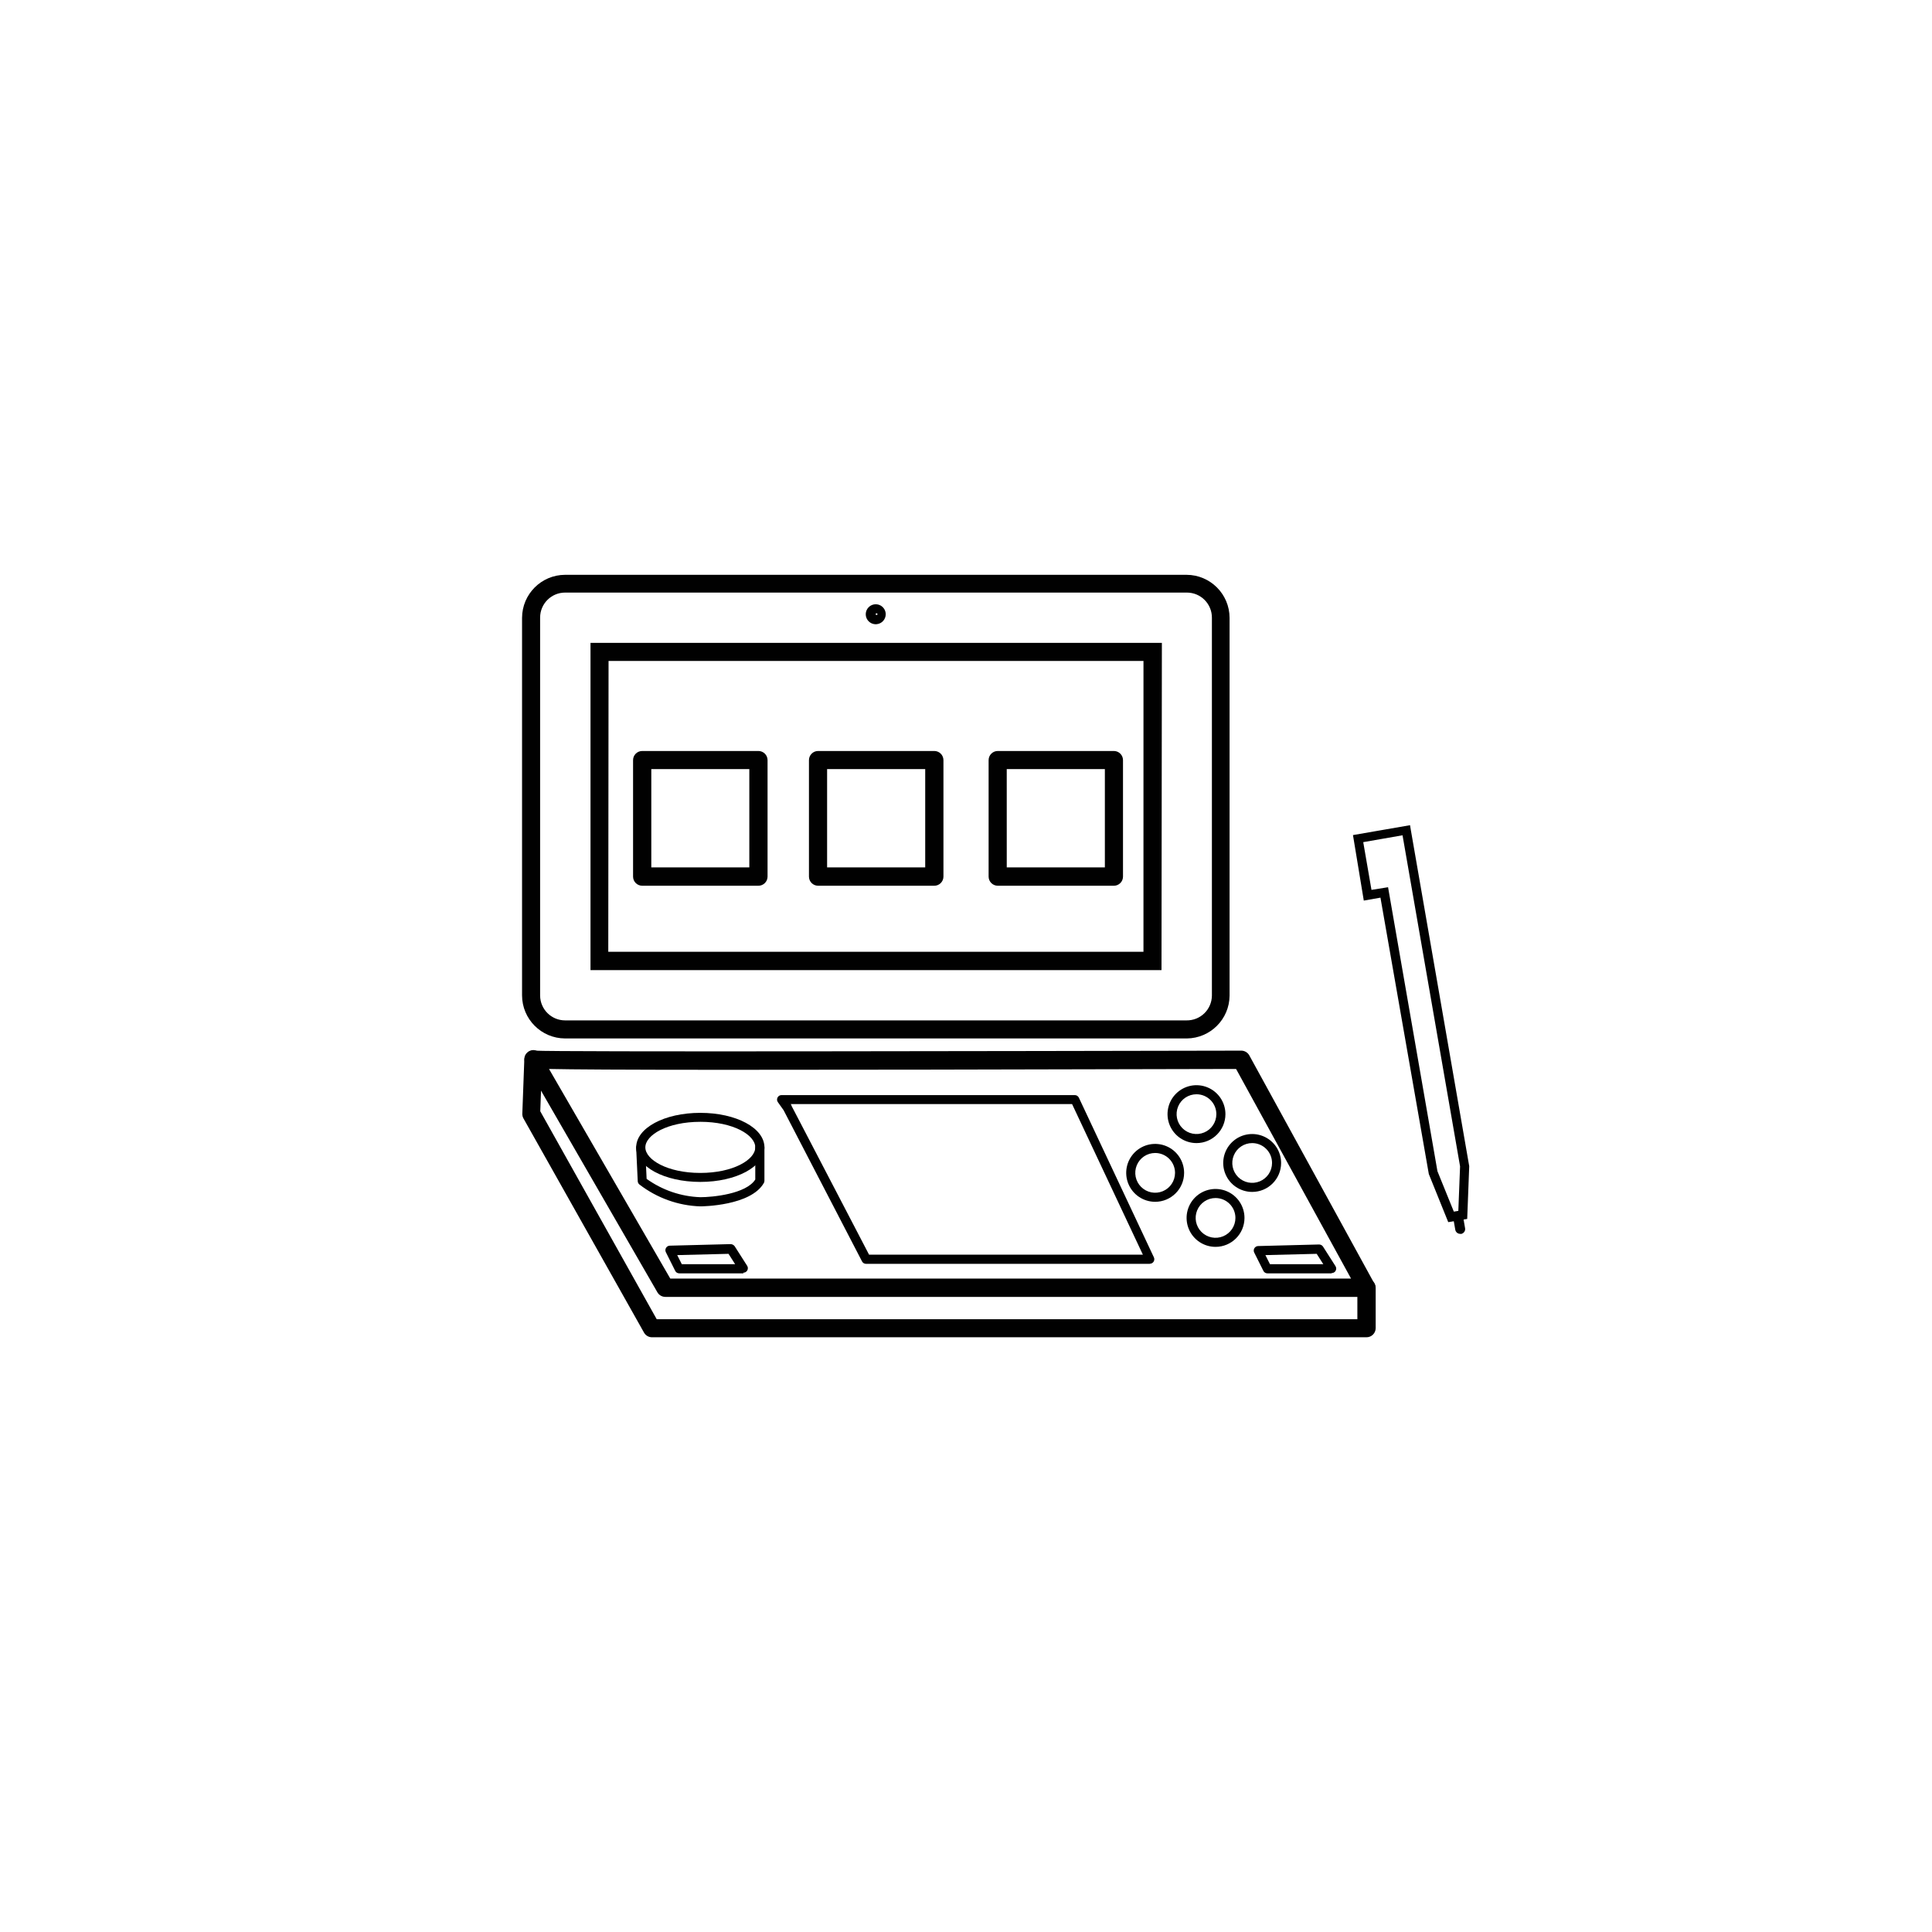 <?xml version="1.0" encoding="UTF-8"?>
<!-- Uploaded to: SVG Repo, www.svgrepo.com, Generator: SVG Repo Mixer Tools -->
<svg width="800px" height="800px" version="1.1" viewBox="144 144 512 512" xmlns="http://www.w3.org/2000/svg">
 <g fill="#010101">
  <path d="m528.16 467.2-4.856-12.309-12.914-73.73-4.418 0.777-2.816-16.168 13.961-2.43v0.582l15.488 89.172-0.512 13.379zm-16.801-87.398 13.039 74.773 4.562 11.289 2.137-0.363 0.484-12.285-15.367-88.469-11.605 2.016 2.43 13.812z"/>
  <path d="m527.8 467.88-5.148-12.746-12.816-73.246-4.418 0.777-2.867-17.359 15.125-2.621 0.195 1.191 15.488 89.172-0.535 13.984zm-0.777-5.098 1.531 3.762 3.082-0.535 0.438-11.41-0.438 11.41-3.082 0.535zm-15.172-83.66 13.086 75.262 4.344 10.707 1.191-0.195 0.461-11.801-15.246-87.738-10.414 1.82 2.184 12.648zm-7.988-12.844 0.363 2.086zm12.77-2.211-0.852 0.145z"/>
  <path d="m530.95 470.26c-0.352-0.008-0.648-0.262-0.707-0.605l-0.484-2.769c-0.059-0.387 0.199-0.75 0.582-0.824 0.387-0.059 0.754 0.199 0.828 0.582l0.484 2.769c0.059 0.387-0.199 0.75-0.582 0.824z"/>
  <path d="m530.95 470.98c-0.637 0-1.18-0.461-1.289-1.09l-0.484-2.769c-0.059-0.34 0.02-0.688 0.219-0.969 0.199-0.285 0.508-0.477 0.848-0.535 0.719-0.117 1.395 0.355 1.531 1.066l0.484 2.793c0.066 0.344-0.012 0.703-0.215 0.988-0.199 0.289-0.508 0.484-0.852 0.543zm-0.512-4.199v0.121l0.484 2.769h0.004c0.031-0.043 0.031-0.102 0-0.145l-0.484-2.769h-0.004c0.02-0.027 0.027-0.062 0.023-0.098z"/>
  <path d="m458.53 419.2h-164.77c-6.293-0.016-11.395-5.113-11.41-11.41v-100.05c0.016-6.297 5.117-11.395 11.41-11.41h164.68c6.297 0.016 11.398 5.113 11.41 11.41v100.12c-0.051 6.231-5.082 11.273-11.312 11.34zm-164.77-118.16c-3.66 0-6.625 2.969-6.625 6.629v100.19c0.039 3.633 2.996 6.555 6.625 6.555h164.68c1.762 0.027 3.465-0.648 4.727-1.879 1.262-1.23 1.98-2.914 2-4.676v-100.12c0.02-1.77-0.672-3.473-1.914-4.731-1.246-1.262-2.945-1.969-4.715-1.969zm158.05 100.05h-151.32v-86.719h151.42zm-146.61-4.856h141.83l0.004-77.082h-141.76z"/>
  <path d="m506.14 487.69h-185.84c-0.852-0.008-1.633-0.457-2.066-1.188l-34.934-60.523c-0.527-0.941-0.371-2.121 0.387-2.891 0.555-0.535 1.328-0.781 2.09-0.656 5.148 0.363 124.5 0.121 187.2 0 0.867 0.012 1.664 0.484 2.09 1.238l33.164 60.5h-0.004c0.387 0.742 0.363 1.629-0.062 2.352-0.422 0.719-1.188 1.172-2.023 1.195zm-184.51-4.856h180.41l-30.465-55.547c-131.22 0.34-170.21 0.266-182.08 0z"/>
  <path d="m344.98 378.73h-30.781c-1.344 0-2.43-1.086-2.43-2.426v-30.859c0-1.34 1.086-2.426 2.43-2.426h30.781c0.645 0 1.262 0.254 1.719 0.711 0.453 0.453 0.711 1.074 0.711 1.715v30.859c0 0.645-0.258 1.262-0.711 1.715-0.457 0.457-1.074 0.711-1.719 0.711zm-28.379-4.856h25.977v-26.051h-25.977z"/>
  <path d="m391.57 378.73h-30.762c-1.34 0-2.426-1.086-2.426-2.426v-30.859c0-1.34 1.086-2.426 2.426-2.426h30.785c0.645 0 1.262 0.254 1.719 0.711 0.453 0.453 0.711 1.074 0.711 1.715v30.859c0 0.648-0.262 1.27-0.723 1.723-0.457 0.457-1.082 0.711-1.73 0.703zm-28.379-4.856h26v-26.051h-26z"/>
  <path d="m439.18 378.73h-30.762c-1.34 0-2.426-1.086-2.426-2.426v-30.859c0-1.34 1.086-2.426 2.426-2.426h30.762c0.645 0 1.262 0.254 1.715 0.711 0.457 0.453 0.711 1.074 0.711 1.715v30.859c0 0.645-0.254 1.262-0.711 1.715-0.453 0.457-1.07 0.711-1.715 0.711zm-28.379-4.856h26v-26.051h-26.004z"/>
  <path d="m376.3 309.42c-1.086 0.09-2.117-0.492-2.598-1.473-0.477-0.977-0.309-2.148 0.43-2.953 0.734-0.801 1.887-1.07 2.902-0.68 1.016 0.395 1.688 1.371 1.691 2.461 0.004 1.379-1.051 2.531-2.426 2.644zm0-2.891v0.004c-0.137 0-0.242 0.105-0.242 0.242 0 0.266 0.484 0.266 0.484 0 0-0.066-0.027-0.129-0.07-0.172-0.047-0.047-0.109-0.07-0.172-0.07z"/>
  <path d="m329.59 457.22c-9.516 0-16.996-4.031-16.996-9.152 0-5.121 7.453-9.152 16.996-9.152s16.996 4.031 16.996 9.152c-0.004 5.121-7.481 9.152-16.996 9.152zm0-15.926c-8.738 0-14.566 3.496-14.566 6.773 0 3.277 5.875 6.773 14.566 6.773s14.566-3.496 14.566-6.773c0-3.281-5.828-6.777-14.566-6.777z"/>
  <path d="m461.08 446.93c-3.106 0-5.902-1.867-7.09-4.734-1.188-2.867-0.531-6.168 1.664-8.359 2.195-2.195 5.492-2.852 8.359-1.664s4.738 3.984 4.738 7.086c0 4.238-3.438 7.672-7.672 7.672zm0-12.941v0.004c-2.133 0-4.055 1.281-4.867 3.25-0.816 1.969-0.367 4.234 1.141 5.742 1.508 1.508 3.773 1.957 5.742 1.141 1.969-0.812 3.25-2.734 3.25-4.867 0-2.906-2.356-5.266-5.266-5.266z"/>
  <path d="m450.13 462.49c-3.106 0-5.902-1.867-7.09-4.734-1.188-2.867-0.531-6.168 1.664-8.359 2.195-2.195 5.492-2.852 8.359-1.664 2.867 1.188 4.738 3.984 4.738 7.086 0 4.238-3.438 7.672-7.672 7.672zm0-12.941v0.004c-2.133 0-4.055 1.281-4.867 3.25-0.816 1.969-0.367 4.234 1.141 5.742 1.508 1.508 3.773 1.957 5.742 1.141 1.969-0.812 3.25-2.734 3.25-4.867 0-1.395-0.555-2.734-1.543-3.723s-2.328-1.543-3.723-1.543z"/>
  <path d="m475.84 459.87c-3.106 0-5.902-1.871-7.09-4.734-1.188-2.867-0.531-6.168 1.664-8.363 2.191-2.191 5.492-2.848 8.359-1.66 2.867 1.188 4.734 3.984 4.734 7.086 0 4.238-3.434 7.672-7.668 7.672zm0-12.941c-2.133 0-4.055 1.285-4.867 3.254-0.816 1.969-0.367 4.234 1.141 5.742 1.508 1.504 3.773 1.957 5.742 1.141s3.25-2.734 3.25-4.867c0-2.91-2.359-5.269-5.266-5.269z"/>
  <path d="m466.13 474.43c-3.102 0-5.898-1.867-7.086-4.734-1.188-2.867-0.531-6.168 1.664-8.363 2.191-2.191 5.492-2.848 8.359-1.66 2.867 1.188 4.734 3.984 4.734 7.086 0 4.238-3.434 7.672-7.672 7.672zm0-12.941c-2.129 0-4.051 1.285-4.867 3.254-0.812 1.969-0.363 4.234 1.145 5.742 1.508 1.504 3.773 1.957 5.742 1.141s3.25-2.734 3.25-4.867c0-2.91-2.359-5.269-5.269-5.269z"/>
  <path d="m506.14 498.39h-189.37c-0.859-0.004-1.656-0.465-2.086-1.211l-31.949-56.762c-0.219-0.387-0.328-0.82-0.316-1.262l0.535-14.566v-0.004c0.062-1.293 1.133-2.305 2.426-2.305 1.293 0.066 2.309 1.133 2.309 2.43l-0.512 13.789 30.859 55.109h185.68v-8.328h-0.004c0-1.34 1.09-2.426 2.43-2.426s2.426 1.086 2.426 2.426v10.707c-0.012 1.332-1.094 2.402-2.426 2.402z"/>
  <path d="m341 481.45h-16.996c-0.492 0.004-0.934-0.293-1.113-0.75l-2.43-4.856c-0.184-0.367-0.168-0.801 0.047-1.152 0.211-0.352 0.586-0.566 0.996-0.574l16.145-0.414v0.004c0.418 0.016 0.801 0.223 1.047 0.559l3.301 5.172v-0.004c0.242 0.371 0.262 0.844 0.047 1.234-0.215 0.387-0.625 0.621-1.066 0.613zm-16.316-2.43h14.129l-1.746-2.742-13.594 0.34z"/>
  <path d="m496.87 481.45h-16.996c-0.449 0.004-0.863-0.25-1.066-0.656l-2.43-4.856c-0.184-0.363-0.164-0.801 0.047-1.148 0.211-0.352 0.59-0.566 0.996-0.574l16.145-0.414h0.004c0.418 0 0.812 0.207 1.043 0.559l3.301 5.172c0.242 0.371 0.262 0.844 0.047 1.23-0.211 0.391-0.625 0.625-1.066 0.617zm-16.316-2.43h14.129l-1.746-2.742-13.594 0.34z"/>
  <path d="m448.77 478.93h-75.262c-0.453 0-0.867-0.254-1.066-0.656l-20.781-40.059-1.504-2.113h-0.004c-0.266-0.363-0.305-0.844-0.098-1.246 0.203-0.398 0.617-0.652 1.07-0.645h77.688c0.465-0.008 0.891 0.258 1.094 0.68l19.883 42.316c0.176 0.371 0.148 0.805-0.074 1.152-0.223 0.344-0.609 0.551-1.02 0.547zm-74.461-2.43h72.566l-18.766-39.914-74.582 0.004 0.219 0.293v0.145z"/>
  <path d="m329.59 463.7c-5.859-0.188-11.508-2.219-16.145-5.801-0.266-0.219-0.422-0.535-0.438-0.875l-0.414-8.836c-0.012-0.316 0.102-0.625 0.316-0.859 0.211-0.23 0.512-0.367 0.824-0.379 0.32-0.027 0.637 0.078 0.871 0.297 0.238 0.215 0.371 0.523 0.367 0.844l0.391 8.324c4.16 2.988 9.109 4.676 14.227 4.856 3.254 0 12.141-0.852 14.566-4.688v-8.496 0.004c0-0.672 0.543-1.215 1.215-1.215 0.668 0 1.211 0.543 1.211 1.215v8.836c0 0.215-0.059 0.422-0.168 0.605-3.473 6.023-16.242 6.168-16.824 6.168z"/>
 </g>
</svg>